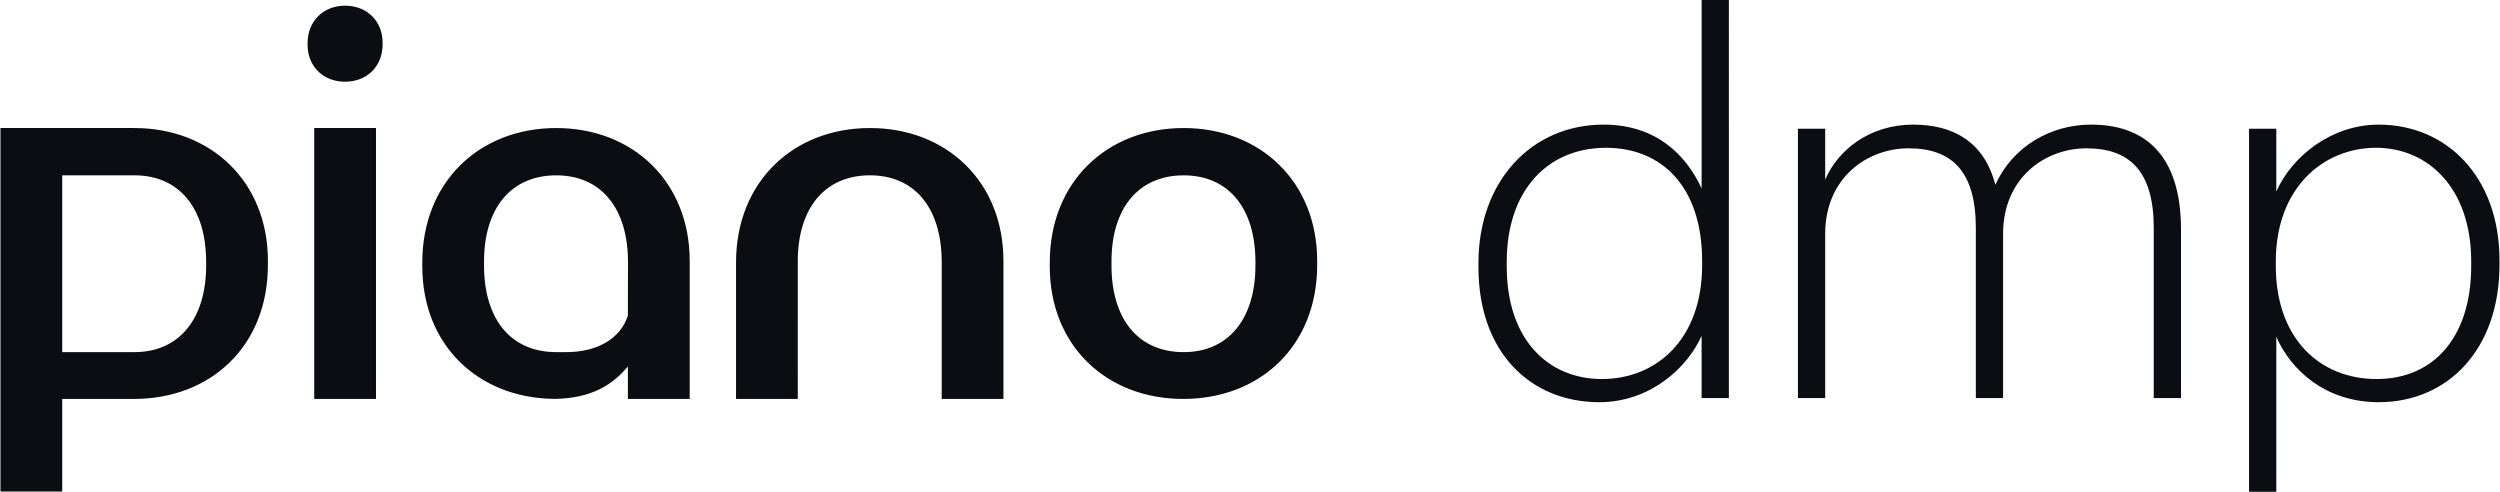 <svg width="122" height="24" fill="none" xmlns="http://www.w3.org/2000/svg"><path d="M57.765 6.248c-3.742 0-6.537 2.624-6.537 6.562v.194c0 3.864 2.77 6.464 6.513 6.464 3.742 0 6.537-2.576 6.537-6.536v-.196c0-3.888-2.795-6.488-6.513-6.488zm3.5 6.707c0 2.6-1.313 4.229-3.5 4.229-2.236 0-3.524-1.63-3.524-4.23v-.193c0-2.625 1.337-4.204 3.524-4.204 2.187 0 3.5 1.604 3.5 4.228v.17zm-18.81-6.707c-3.742 0-6.537 2.624-6.537 6.562v6.658h3.013V12.76c0-2.625 1.337-4.204 3.524-4.204 2.187 0 3.5 1.604 3.5 4.229v6.683h3.013v-6.732c0-3.888-2.795-6.488-6.513-6.488zm-24.107 0h-3.014v13.22h3.014V6.248zm-11.788 0H.023v17.74h3.014v-4.52h3.5c3.742 0 6.537-2.576 6.537-6.536v-.196c0-3.888-2.795-6.488-6.514-6.488zm3.5 6.707c0 2.6-1.312 4.229-3.5 4.229H3.037V8.556H6.56c2.188 0 3.5 1.604 3.5 4.229v.17zm17.085-6.707c-3.743 0-6.537 2.624-6.537 6.562v.194c0 3.82 2.708 6.402 6.385 6.46h.127c1.7-.038 2.743-.643 3.52-1.58v1.584h3.017v-6.732c0-3.888-2.795-6.488-6.512-6.488zm3.495 9.145c-.352 1.142-1.514 1.79-2.993 1.79h-.503c-2.236 0-3.523-1.628-3.523-4.228v-.194c0-2.625 1.337-4.204 3.524-4.204 2.187 0 3.5 1.604 3.5 4.228l-.005 2.608zM16.844.277c-1.05 0-1.835.736-1.835 1.841v.055c0 1.084.778 1.815 1.828 1.815s1.835-.724 1.835-1.836v-.055c0-1.09-.785-1.82-1.828-1.82zm66.195 8.921c-.753-1.634-2.208-3.117-4.793-3.117-3.463 0-6.098 2.715-6.098 6.76v.202c0 4.172 2.56 6.584 5.897 6.584 2.46 0 4.292-1.658 4.994-3.242v3.04h1.33V0h-1.33v9.198zm.025 3.744c0 3.62-2.233 5.554-4.894 5.554-2.61 0-4.642-1.91-4.642-5.504v-.2c0-3.544 2.032-5.58 4.843-5.58 2.735 0 4.693 1.91 4.693 5.53v.2zm18.979-6.861c-1.983 0-3.84 1.081-4.668 2.94-.552-2.11-2.057-2.94-4.015-2.94-2.133 0-3.688 1.257-4.291 2.69V6.282h-1.33v13.143h1.33V11.41c0-2.74 2.057-4.172 4.065-4.172 2.108 0 3.287 1.106 3.287 3.895v8.293h1.33V11.41c0-2.74 2.057-4.172 4.065-4.172 2.108 0 3.287 1.106 3.287 3.895v8.293h1.33v-8.218c.001-3.744-1.856-5.127-4.39-5.127zm14.035 0c-2.309 0-4.241 1.558-4.994 3.267V6.283h-1.33V24h1.33v-7.564c.703 1.608 2.384 3.191 4.994 3.191 3.388 0 5.898-2.589 5.898-6.71v-.2c0-4.097-2.585-6.636-5.898-6.636zm4.517 6.886c0 3.519-1.857 5.53-4.618 5.53-2.735 0-4.918-1.936-4.918-5.53v-.2c0-3.62 2.334-5.555 4.893-5.555 2.51 0 4.643 1.935 4.643 5.554v.201z" fill="#0A0E12"/></svg>